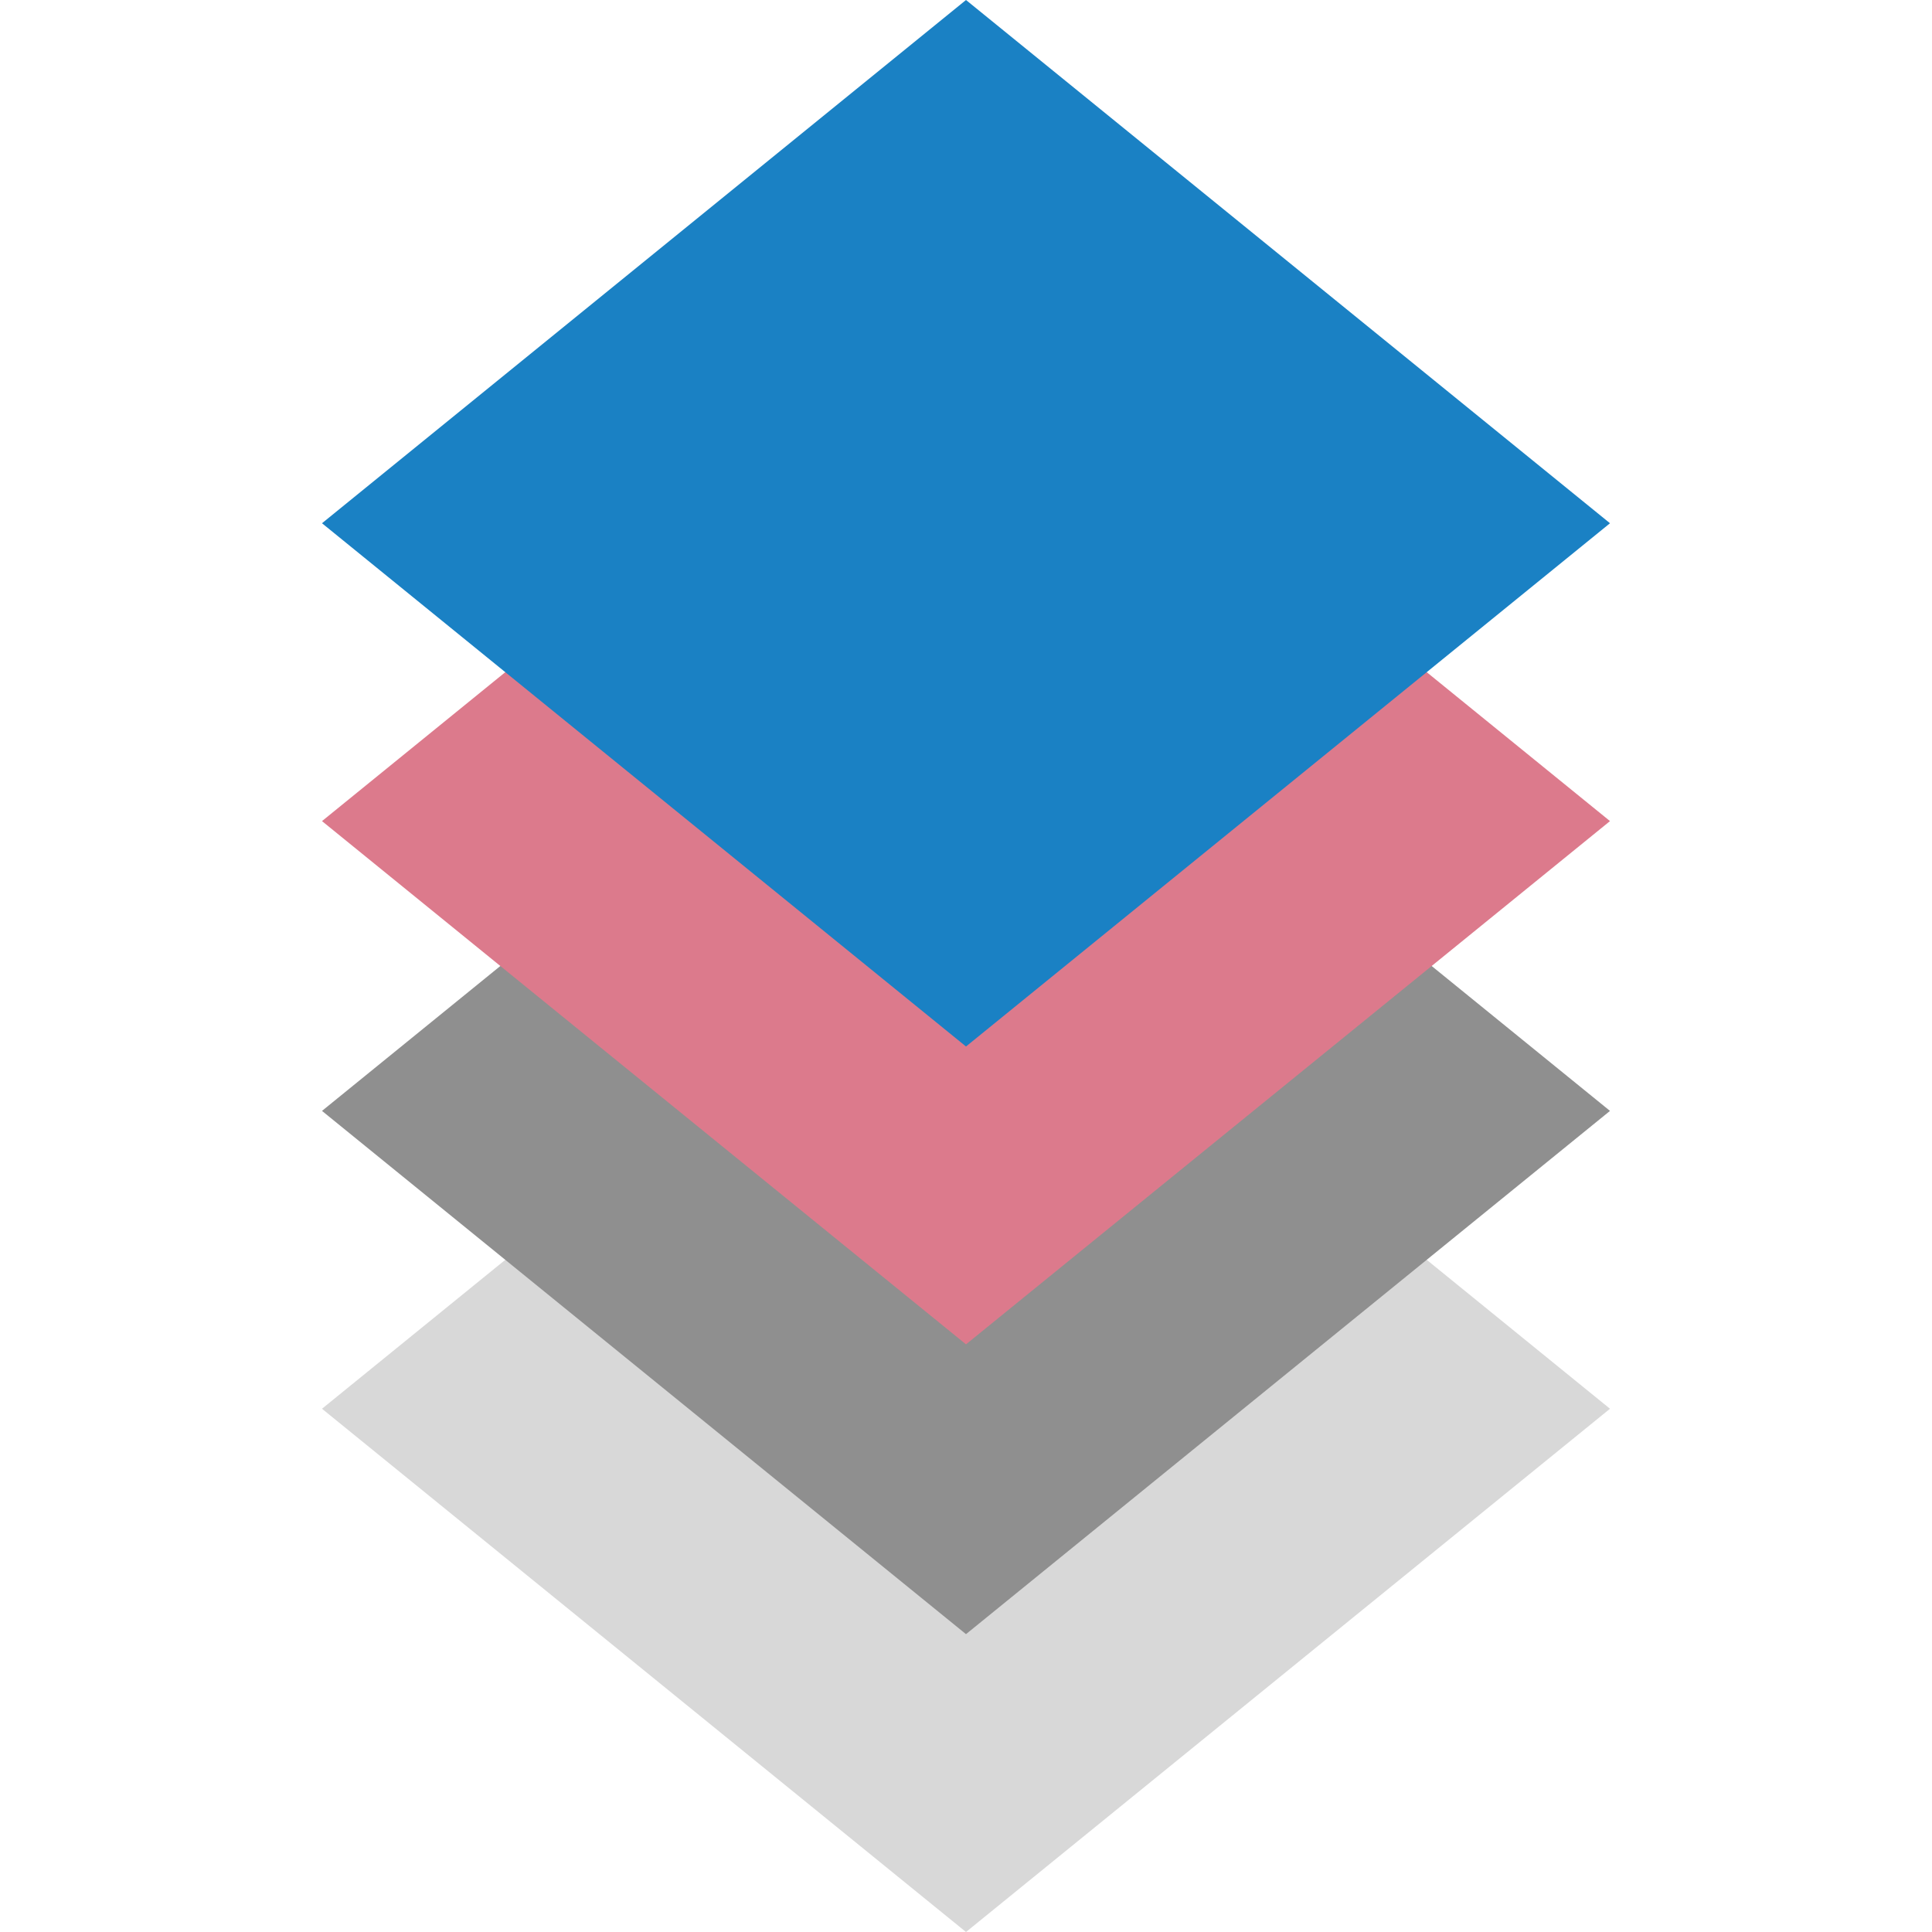 <?xml version="1.0" encoding="UTF-8" standalone="no"?>
<svg
   xmlns:dc="http://purl.org/dc/elements/1.1/"
   xmlns:cc="http://creativecommons.org/ns#"
   xmlns:rdf="http://www.w3.org/1999/02/22-rdf-syntax-ns#"
   xmlns:svg="http://www.w3.org/2000/svg"
   xmlns="http://www.w3.org/2000/svg"
   xmlns:sodipodi="http://sodipodi.sourceforge.net/DTD/sodipodi-0.dtd"
   xmlns:inkscape="http://www.inkscape.org/namespaces/inkscape"
   version="1.1"
   id="svg2"
   inkscape:version="1.0.1 (c497b03c, 2020-09-10)"
   sodipodi:docname="show_all_front_layers.svg"
   x="0px"
   y="0px"
   viewBox="0 0 24 24"
   style="enable-background:new 0 0 24 24;"
   xml:space="preserve"><defs
   id="defs842" />
<style
   type="text/css"
   id="style833">
	.st0{fill:#D8D8D8;}
	.st1{fill:#8f8f8f;}
	.st2{fill:#DC7A8C;}
	.st3{fill:#1A81C4;}
</style>
<sodipodi:namedview
   bordercolor="#666666"
   borderopacity="1"
   gridtolerance="10"
   guidetolerance="10"
   id="namedview38"
   inkscape:current-layer="svg2"
   inkscape:cx="13"
   inkscape:cy="13"
   inkscape:guide-bbox="true"
   inkscape:pageopacity="0"
   inkscape:pageshadow="2"
   inkscape:snap-grids="true"
   inkscape:snap-to-guides="false"
   inkscape:window-height="715"
   inkscape:window-maximized="0"
   inkscape:window-width="1280"
   inkscape:window-x="0"
   inkscape:window-y="23"
   inkscape:zoom="19.346224"
   objecttolerance="10"
   pagecolor="#111111"
   showgrid="true"
   showguides="true"
   inkscape:document-rotation="0">
	
		<inkscape:grid
   empspacing="2"
   enabled="true"
   id="grid3017"
   originx="0"
   originy="0"
   snapvisiblegridlinesonly="true"
   spacingx="0.5"
   spacingy="0.5"
   type="xygrid"
   visible="true">
		</inkscape:grid>
</sodipodi:namedview>
<polygon
   id="polygon27223"
   class="st0"
   points="4,17.5 12,11 20,17.5 12,24 " />
<polygon
   id="polygon27225"
   class="st1"
   points="4,13.8 12,7.3 20,13.8 12,20.3 " />
<polygon
   id="polygon159805"
   class="st2"
   points="4,10.2 12,3.7 20,10.2 12,16.7 " />
<polygon
   id="polygon159807"
   class="st3"
   points="4,6.5 12,0 20,6.5 12,13 " />
</svg>
